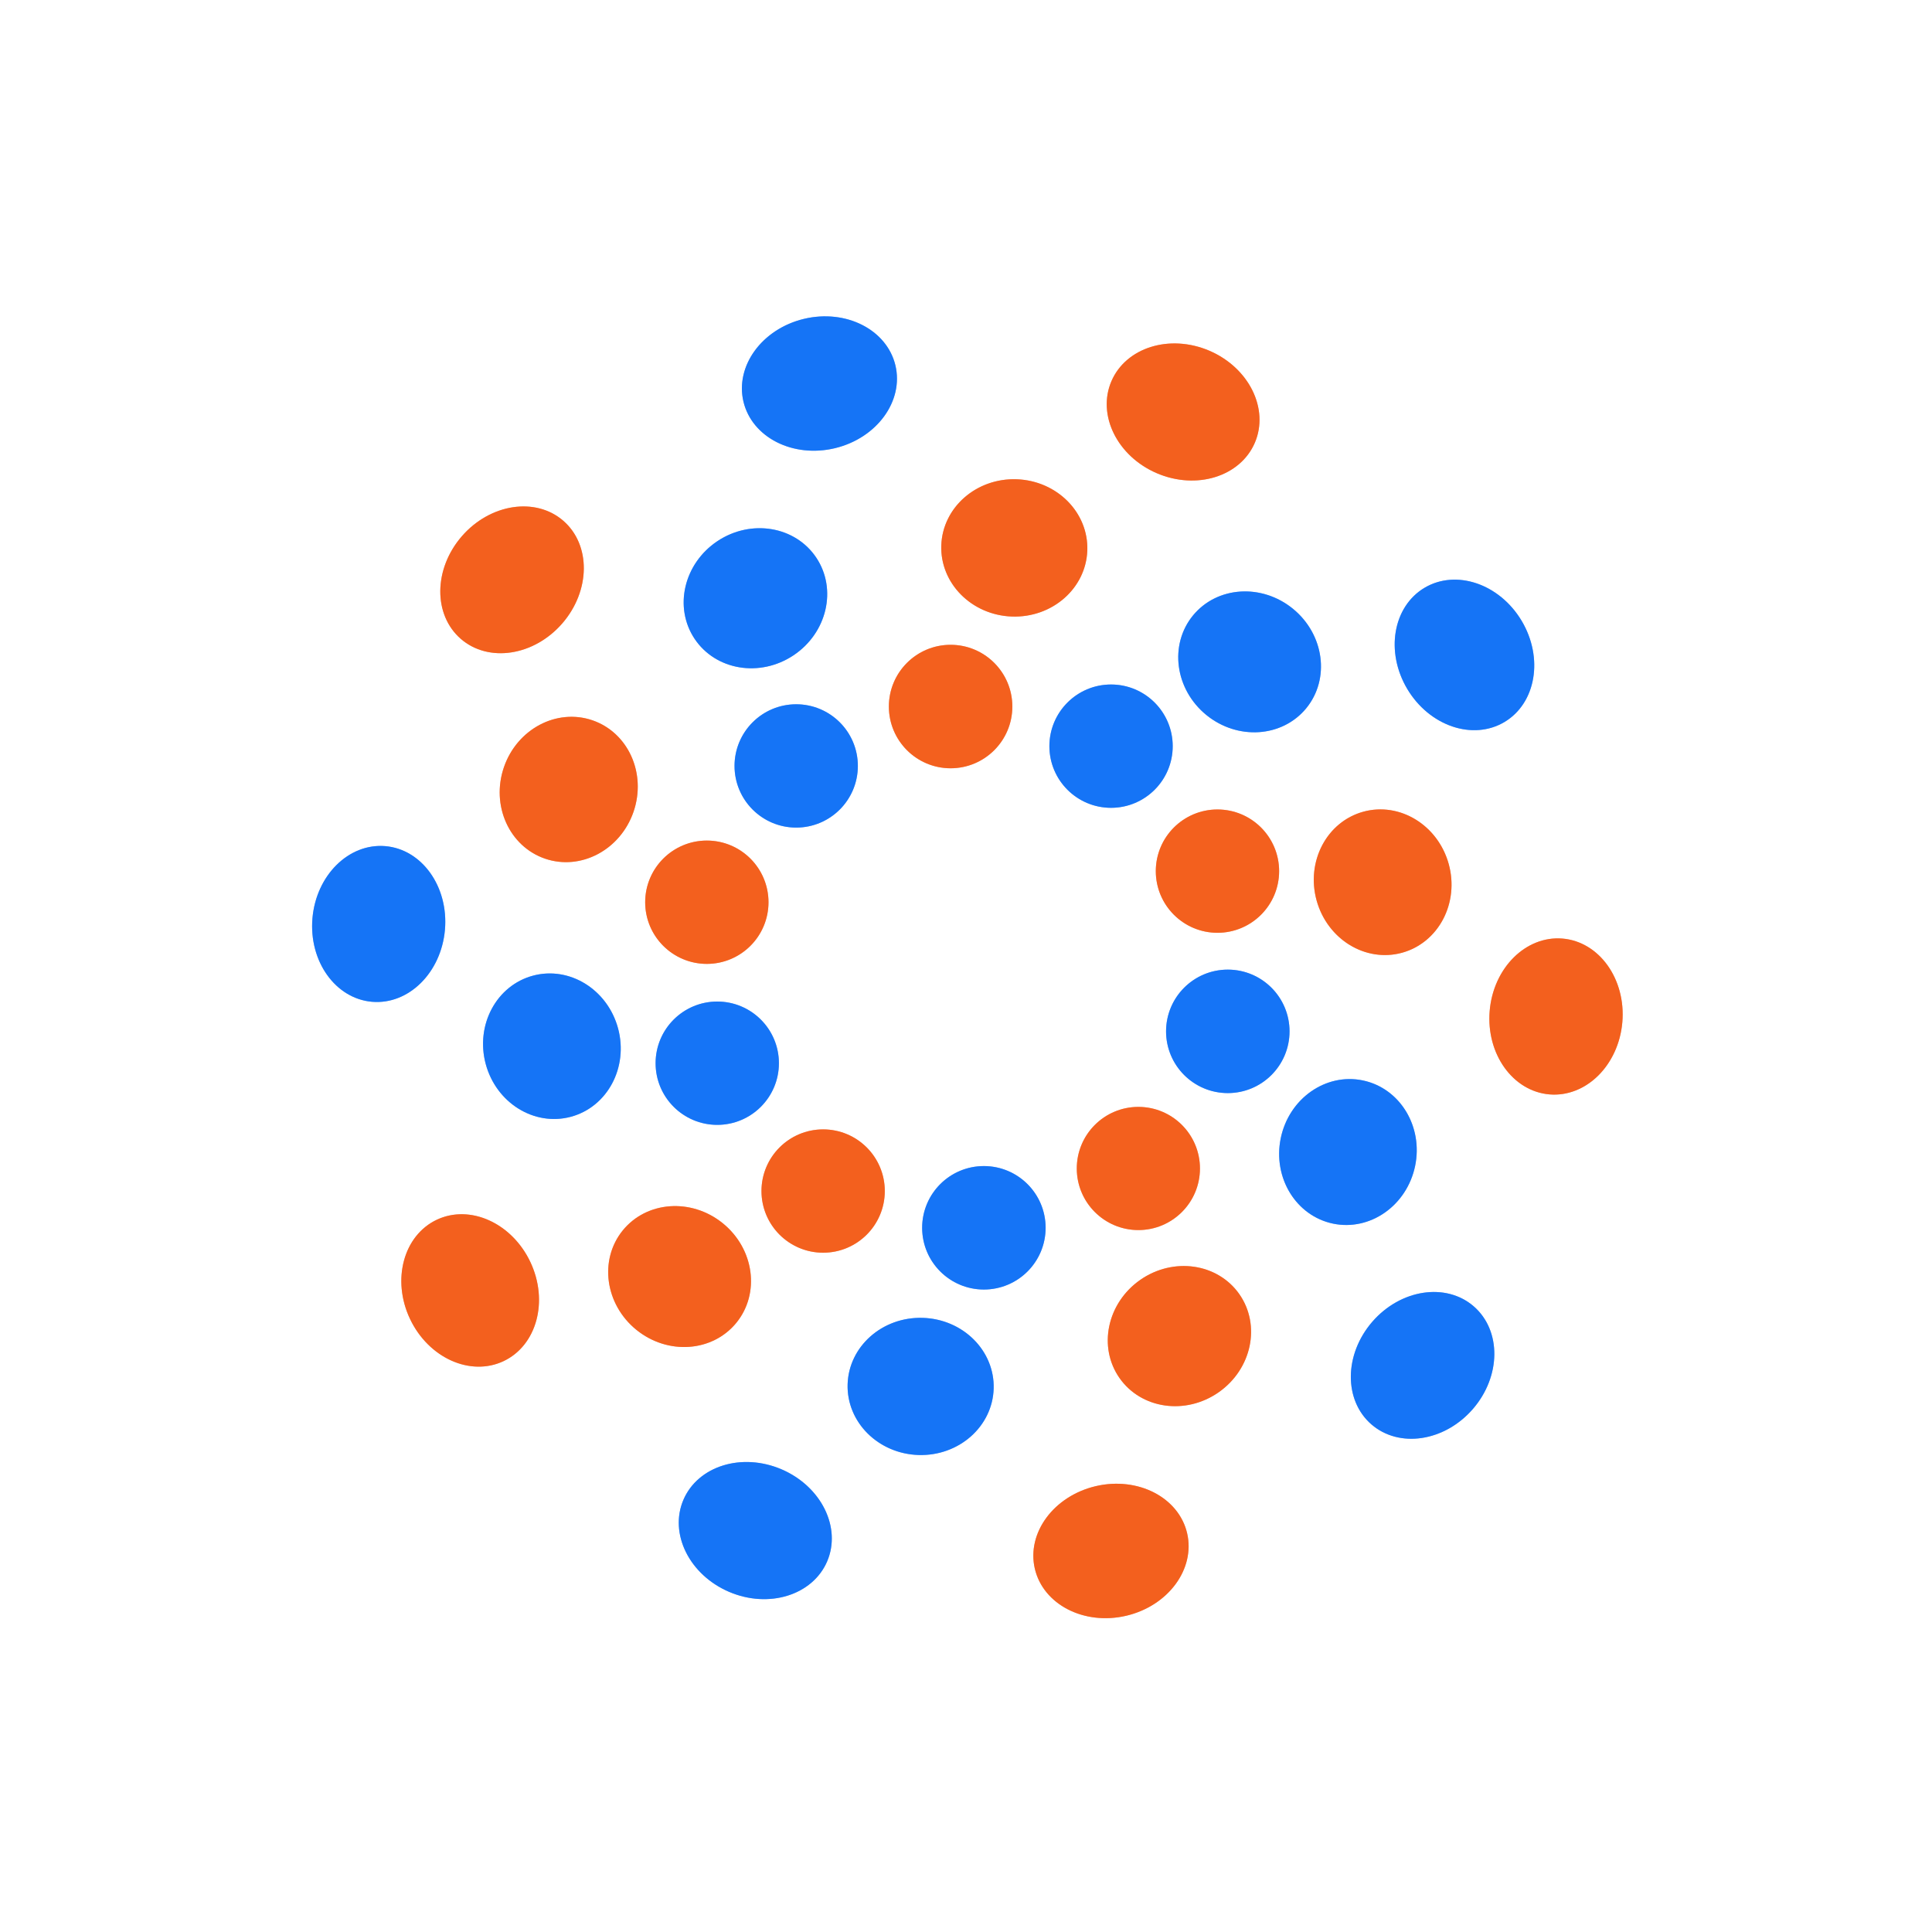 <?xml version="1.0" encoding="UTF-8" standalone="no"?>
<!DOCTYPE svg PUBLIC "-//W3C//DTD SVG 1.1//EN" "http://www.w3.org/Graphics/SVG/1.1/DTD/svg11.dtd">
<svg xmlns="http://www.w3.org/2000/svg" version="1.1" viewBox="0.00 0.00 256.00 256.00">
<rect x="0.00" y="0.00" width="256.00" height="256.00" fill="#333333" stroke="none"/>
<g stroke-width="2.00" fill="none" stroke-linecap="butt">
<path stroke="#8abafb" vector-effect="non-scaling-stroke" d="
  M 118.644 48.404
  A 10.35 8.81 -13.5 0 0 106.523 42.253
  A 10.35 8.81 -13.5 0 0 98.516 53.236
  A 10.35 8.81 -13.5 0 0 110.637 59.387
  A 10.35 8.81 -13.5 0 0 118.644 48.404"
/>
<path stroke="#f9b08f" vector-effect="non-scaling-stroke" d="
  M 166.274 58.663
  A 10.34 8.83 23.2 0 0 160.249 46.474
  A 10.34 8.83 23.2 0 0 147.266 50.517
  A 10.34 8.83 23.2 0 0 153.292 62.706
  A 10.34 8.83 23.2 0 0 166.274 58.663"
/>
<path stroke="#f9b08f" vector-effect="non-scaling-stroke" d="
  M 144.073 72.955
  A 9.68 9.10 2.1 0 0 134.733 63.506
  A 9.68 9.10 2.1 0 0 124.727 72.245
  A 9.68 9.10 2.1 0 0 134.066 81.694
  A 9.68 9.10 2.1 0 0 144.073 72.955"
/>
<path stroke="#f9b08f" vector-effect="non-scaling-stroke" d="
  M 61.053 84.649
  A 10.36 8.81 131.0 0 0 74.499 82.61
  A 10.36 8.81 131.0 0 0 74.647 69.011
  A 10.36 8.81 131.0 0 0 61.201 71.05
  A 10.36 8.81 131.0 0 0 61.053 84.649"
/>
<path stroke="#8abafb" vector-effect="non-scaling-stroke" d="
  M 108.162 73.894
  A 9.69 9.09 -33.7 0 0 95.056 71.707
  A 9.69 9.09 -33.7 0 0 92.038 84.646
  A 9.69 9.09 -33.7 0 0 105.144 86.832
  A 9.69 9.09 -33.7 0 0 108.162 73.894"
/>
<path stroke="#8abafb" vector-effect="non-scaling-stroke" d="
  M 199.35 95.67
  A 10.35 8.82 59.2 0 0 201.626 82.264
  A 10.35 8.82 59.2 0 0 188.75 77.89
  A 10.35 8.82 59.2 0 0 186.474 91.296
  A 10.35 8.82 59.2 0 0 199.35 95.67"
/>
<path stroke="#8abafb" vector-effect="non-scaling-stroke" d="
  M 173.086 93.844
  A 9.70 9.08 39.3 0 0 171.331 80.674
  A 9.70 9.08 39.3 0 0 158.074 81.556
  A 9.70 9.08 39.3 0 0 159.829 94.727
  A 9.70 9.08 39.3 0 0 173.086 93.844"
/>
<path stroke="#f9b08f" vector-effect="non-scaling-stroke" d="
  M 134.14 93.62
  A 8.18 8.18 0.0 0 0 125.96 85.44
  A 8.18 8.18 0.0 0 0 117.78 93.62
  A 8.18 8.18 0.0 0 0 125.96 101.80
  A 8.18 8.18 0.0 0 0 134.14 93.62"
/>
<path stroke="#8abafb" vector-effect="non-scaling-stroke" d="
  M 155.39 98.87
  A 8.17 8.17 0.0 0 0 147.22 90.70
  A 8.17 8.17 0.0 0 0 139.05 98.87
  A 8.17 8.17 0.0 0 0 147.22 107.04
  A 8.17 8.17 0.0 0 0 155.39 98.87"
/>
<path stroke="#8abafb" vector-effect="non-scaling-stroke" d="
  M 113.67 101.49
  A 8.17 8.17 0.0 0 0 105.50 93.32
  A 8.17 8.17 0.0 0 0 97.33 101.49
  A 8.17 8.17 0.0 0 0 105.50 109.66
  A 8.17 8.17 0.0 0 0 113.67 101.49"
/>
<path stroke="#f9b08f" vector-effect="non-scaling-stroke" d="
  M 72.221 113.778
  A 9.69 9.08 108.9 0 0 83.951 107.551
  A 9.69 9.08 108.9 0 0 78.499 95.442
  A 9.69 9.08 108.9 0 0 66.769 101.669
  A 9.69 9.08 108.9 0 0 72.221 113.778"
/>
<path stroke="#f9b08f" vector-effect="non-scaling-stroke" d="
  M 169.49 115.43
  A 8.17 8.17 0.0 0 0 161.32 107.26
  A 8.17 8.17 0.0 0 0 153.15 115.43
  A 8.17 8.17 0.0 0 0 161.32 123.60
  A 8.17 8.17 0.0 0 0 169.49 115.43"
/>
<path stroke="#f9b08f" vector-effect="non-scaling-stroke" d="
  M 185.783 126.242
  A 9.69 9.08 74.6 0 0 191.964 114.489
  A 9.69 9.08 74.6 0 0 180.637 107.558
  A 9.69 9.08 74.6 0 0 174.456 119.311
  A 9.69 9.08 74.6 0 0 185.783 126.242"
/>
<path stroke="#f9b08f" vector-effect="non-scaling-stroke" d="
  M 101.83 119.55
  A 8.17 8.17 0.0 0 0 93.66 111.38
  A 8.17 8.17 0.0 0 0 85.49 119.55
  A 8.17 8.17 0.0 0 0 93.66 127.72
  A 8.17 8.17 0.0 0 0 101.83 119.55"
/>
<path stroke="#8abafb" vector-effect="non-scaling-stroke" d="
  M 49.296 132.742
  A 10.35 8.81 94.9 0 0 58.958 123.183
  A 10.35 8.81 94.9 0 0 51.064 112.118
  A 10.35 8.81 94.9 0 0 41.402 121.677
  A 10.35 8.81 94.9 0 0 49.296 132.742"
/>
<path stroke="#f9b08f" vector-effect="non-scaling-stroke" d="
  M 205.313 145.014
  A 10.36 8.82 94.8 0 0 214.969 135.428
  A 10.36 8.82 94.8 0 0 207.047 124.366
  A 10.36 8.82 94.8 0 0 197.391 133.952
  A 10.36 8.82 94.8 0 0 205.313 145.014"
/>
<path stroke="#8abafb" vector-effect="non-scaling-stroke" d="
  M 170.87 136.66
  A 8.18 8.18 0.0 0 0 162.69 128.48
  A 8.18 8.18 0.0 0 0 154.51 136.66
  A 8.18 8.18 0.0 0 0 162.69 144.84
  A 8.18 8.18 0.0 0 0 170.87 136.66"
/>
<path stroke="#8abafb" vector-effect="non-scaling-stroke" d="
  M 75.635 147.98
  A 9.68 9.08 75.0 0 0 81.901 136.28
  A 9.68 9.08 75.0 0 0 70.625 129.28
  A 9.68 9.08 75.0 0 0 64.359 140.98
  A 9.68 9.08 75.0 0 0 75.635 147.98"
/>
<path stroke="#8abafb" vector-effect="non-scaling-stroke" d="
  M 103.21 140.88
  A 8.17 8.17 0.0 0 0 95.04 132.71
  A 8.17 8.17 0.0 0 0 86.87 140.88
  A 8.17 8.17 0.0 0 0 95.04 149.05
  A 8.17 8.17 0.0 0 0 103.21 140.88"
/>
<path stroke="#8abafb" vector-effect="non-scaling-stroke" d="
  M 176.645 162.139
  A 9.69 9.09 101.7 0 0 187.511 154.493
  A 9.69 9.09 101.7 0 0 180.575 143.161
  A 9.69 9.09 101.7 0 0 169.709 150.807
  A 9.69 9.09 101.7 0 0 176.645 162.139"
/>
<path stroke="#f9b08f" vector-effect="non-scaling-stroke" d="
  M 159.00 154.83
  A 8.16 8.16 0.0 0 0 150.84 146.67
  A 8.16 8.16 0.0 0 0 142.68 154.83
  A 8.16 8.16 0.0 0 0 150.84 162.99
  A 8.16 8.16 0.0 0 0 159.00 154.83"
/>
<path stroke="#f9b08f" vector-effect="non-scaling-stroke" d="
  M 117.24 157.82
  A 8.17 8.17 0.0 0 0 109.07 149.65
  A 8.17 8.17 0.0 0 0 100.90 157.82
  A 8.17 8.17 0.0 0 0 109.07 165.99
  A 8.17 8.17 0.0 0 0 117.24 157.82"
/>
<path stroke="#8abafb" vector-effect="non-scaling-stroke" d="
  M 138.55 162.69
  A 8.18 8.18 0.0 0 0 130.37 154.51
  A 8.18 8.18 0.0 0 0 122.19 162.69
  A 8.18 8.18 0.0 0 0 130.37 170.87
  A 8.18 8.18 0.0 0 0 138.55 162.69"
/>
<path stroke="#f9b08f" vector-effect="non-scaling-stroke" d="
  M 97.578 175.268
  A 9.70 9.09 39.1 0 0 95.783 162.096
  A 9.70 9.09 39.1 0 0 82.522 163.032
  A 9.70 9.09 39.1 0 0 84.317 176.204
  A 9.70 9.09 39.1 0 0 97.578 175.268"
/>
<path stroke="#f9b08f" vector-effect="non-scaling-stroke" d="
  M 66.727 180.356
  A 10.36 8.82 64.7 0 0 70.274 167.221
  A 10.36 8.82 64.7 0 0 57.873 161.624
  A 10.36 8.82 64.7 0 0 54.326 174.759
  A 10.36 8.82 64.7 0 0 66.727 180.356"
/>
<path stroke="#f9b08f" vector-effect="non-scaling-stroke" d="
  M 164.218 171.482
  A 9.69 9.08 -35.0 0 0 151.072 169.602
  A 9.69 9.08 -35.0 0 0 148.342 182.598
  A 9.69 9.08 -35.0 0 0 161.488 184.478
  A 9.69 9.08 -35.0 0 0 164.218 171.482"
/>
<path stroke="#8abafb" vector-effect="non-scaling-stroke" d="
  M 181.723 188.743
  A 10.35 8.82 130.9 0 0 195.167 186.695
  A 10.35 8.82 130.9 0 0 195.277 173.097
  A 10.35 8.82 130.9 0 0 181.833 175.145
  A 10.35 8.82 130.9 0 0 181.723 188.743"
/>
<path stroke="#8abafb" vector-effect="non-scaling-stroke" d="
  M 131.666 183.997
  A 9.68 9.09 1.7 0 0 122.26 174.624
  A 9.68 9.09 1.7 0 0 112.314 183.423
  A 9.68 9.09 1.7 0 0 121.72 192.796
  A 9.68 9.09 1.7 0 0 131.666 183.997"
/>
<path stroke="#8abafb" vector-effect="non-scaling-stroke" d="
  M 109.602 206.891
  A 10.36 8.83 23.2 0 0 103.558 194.694
  A 10.36 8.83 23.2 0 0 90.558 198.729
  A 10.36 8.83 23.2 0 0 96.602 210.926
  A 10.36 8.83 23.2 0 0 109.602 206.891"
/>
<path stroke="#f9b08f" vector-effect="non-scaling-stroke" d="
  M 157.3 203.162
  A 10.36 8.82 -13.1 0 0 145.211 196.919
  A 10.36 8.82 -13.1 0 0 137.12 207.858
  A 10.36 8.82 -13.1 0 0 149.209 214.101
  A 10.36 8.82 -13.1 0 0 157.3 203.162"
/>
</g>
<path fill="#ffffff" d="
  M 256.00 0.00
  L 256.00 256.00
  L 0.00 256.00
  L 0.00 0.00
  L 256.00 0.00
  Z
  M 118.644 48.404
  A 10.35 8.81 -13.5 0 0 106.523 42.253
  A 10.35 8.81 -13.5 0 0 98.516 53.236
  A 10.35 8.81 -13.5 0 0 110.637 59.387
  A 10.35 8.81 -13.5 0 0 118.644 48.404
  Z
  M 166.274 58.663
  A 10.34 8.83 23.2 0 0 160.249 46.474
  A 10.34 8.83 23.2 0 0 147.266 50.517
  A 10.34 8.83 23.2 0 0 153.292 62.706
  A 10.34 8.83 23.2 0 0 166.274 58.663
  Z
  M 144.073 72.955
  A 9.68 9.10 2.1 0 0 134.733 63.506
  A 9.68 9.10 2.1 0 0 124.727 72.245
  A 9.68 9.10 2.1 0 0 134.066 81.694
  A 9.68 9.10 2.1 0 0 144.073 72.955
  Z
  M 61.053 84.649
  A 10.36 8.81 131.0 0 0 74.499 82.61
  A 10.36 8.81 131.0 0 0 74.647 69.011
  A 10.36 8.81 131.0 0 0 61.201 71.05
  A 10.36 8.81 131.0 0 0 61.053 84.649
  Z
  M 108.162 73.894
  A 9.69 9.09 -33.7 0 0 95.056 71.707
  A 9.69 9.09 -33.7 0 0 92.038 84.646
  A 9.69 9.09 -33.7 0 0 105.144 86.832
  A 9.69 9.09 -33.7 0 0 108.162 73.894
  Z
  M 199.35 95.67
  A 10.35 8.82 59.2 0 0 201.626 82.264
  A 10.35 8.82 59.2 0 0 188.75 77.89
  A 10.35 8.82 59.2 0 0 186.474 91.296
  A 10.35 8.82 59.2 0 0 199.35 95.67
  Z
  M 173.086 93.844
  A 9.70 9.08 39.3 0 0 171.331 80.674
  A 9.70 9.08 39.3 0 0 158.074 81.556
  A 9.70 9.08 39.3 0 0 159.829 94.727
  A 9.70 9.08 39.3 0 0 173.086 93.844
  Z
  M 134.14 93.62
  A 8.18 8.18 0.0 0 0 125.96 85.44
  A 8.18 8.18 0.0 0 0 117.78 93.62
  A 8.18 8.18 0.0 0 0 125.96 101.80
  A 8.18 8.18 0.0 0 0 134.14 93.62
  Z
  M 155.39 98.87
  A 8.17 8.17 0.0 0 0 147.22 90.70
  A 8.17 8.17 0.0 0 0 139.05 98.87
  A 8.17 8.17 0.0 0 0 147.22 107.04
  A 8.17 8.17 0.0 0 0 155.39 98.87
  Z
  M 113.67 101.49
  A 8.17 8.17 0.0 0 0 105.50 93.32
  A 8.17 8.17 0.0 0 0 97.33 101.49
  A 8.17 8.17 0.0 0 0 105.50 109.66
  A 8.17 8.17 0.0 0 0 113.67 101.49
  Z
  M 72.221 113.778
  A 9.69 9.08 108.9 0 0 83.951 107.551
  A 9.69 9.08 108.9 0 0 78.499 95.442
  A 9.69 9.08 108.9 0 0 66.769 101.669
  A 9.69 9.08 108.9 0 0 72.221 113.778
  Z
  M 169.49 115.43
  A 8.17 8.17 0.0 0 0 161.32 107.26
  A 8.17 8.17 0.0 0 0 153.15 115.43
  A 8.17 8.17 0.0 0 0 161.32 123.60
  A 8.17 8.17 0.0 0 0 169.49 115.43
  Z
  M 185.783 126.242
  A 9.69 9.08 74.6 0 0 191.964 114.489
  A 9.69 9.08 74.6 0 0 180.637 107.558
  A 9.69 9.08 74.6 0 0 174.456 119.311
  A 9.69 9.08 74.6 0 0 185.783 126.242
  Z
  M 101.83 119.55
  A 8.17 8.17 0.0 0 0 93.66 111.38
  A 8.17 8.17 0.0 0 0 85.49 119.55
  A 8.17 8.17 0.0 0 0 93.66 127.72
  A 8.17 8.17 0.0 0 0 101.83 119.55
  Z
  M 49.296 132.742
  A 10.35 8.81 94.9 0 0 58.958 123.183
  A 10.35 8.81 94.9 0 0 51.064 112.118
  A 10.35 8.81 94.9 0 0 41.402 121.677
  A 10.35 8.81 94.9 0 0 49.296 132.742
  Z
  M 205.313 145.014
  A 10.36 8.82 94.8 0 0 214.969 135.428
  A 10.36 8.82 94.8 0 0 207.047 124.366
  A 10.36 8.82 94.8 0 0 197.391 133.952
  A 10.36 8.82 94.8 0 0 205.313 145.014
  Z
  M 170.87 136.66
  A 8.18 8.18 0.0 0 0 162.69 128.48
  A 8.18 8.18 0.0 0 0 154.51 136.66
  A 8.18 8.18 0.0 0 0 162.69 144.84
  A 8.18 8.18 0.0 0 0 170.87 136.66
  Z
  M 75.635 147.98
  A 9.68 9.08 75.0 0 0 81.901 136.28
  A 9.68 9.08 75.0 0 0 70.625 129.28
  A 9.68 9.08 75.0 0 0 64.359 140.98
  A 9.68 9.08 75.0 0 0 75.635 147.98
  Z
  M 103.21 140.88
  A 8.17 8.17 0.0 0 0 95.04 132.71
  A 8.17 8.17 0.0 0 0 86.87 140.88
  A 8.17 8.17 0.0 0 0 95.04 149.05
  A 8.17 8.17 0.0 0 0 103.21 140.88
  Z
  M 176.645 162.139
  A 9.69 9.09 101.7 0 0 187.511 154.493
  A 9.69 9.09 101.7 0 0 180.575 143.161
  A 9.69 9.09 101.7 0 0 169.709 150.807
  A 9.69 9.09 101.7 0 0 176.645 162.139
  Z
  M 159.00 154.83
  A 8.16 8.16 0.0 0 0 150.84 146.67
  A 8.16 8.16 0.0 0 0 142.68 154.83
  A 8.16 8.16 0.0 0 0 150.84 162.99
  A 8.16 8.16 0.0 0 0 159.00 154.83
  Z
  M 117.24 157.82
  A 8.17 8.17 0.0 0 0 109.07 149.65
  A 8.17 8.17 0.0 0 0 100.90 157.82
  A 8.17 8.17 0.0 0 0 109.07 165.99
  A 8.17 8.17 0.0 0 0 117.24 157.82
  Z
  M 138.55 162.69
  A 8.18 8.18 0.0 0 0 130.37 154.51
  A 8.18 8.18 0.0 0 0 122.19 162.69
  A 8.18 8.18 0.0 0 0 130.37 170.87
  A 8.18 8.18 0.0 0 0 138.55 162.69
  Z
  M 97.578 175.268
  A 9.70 9.09 39.1 0 0 95.783 162.096
  A 9.70 9.09 39.1 0 0 82.522 163.032
  A 9.70 9.09 39.1 0 0 84.317 176.204
  A 9.70 9.09 39.1 0 0 97.578 175.268
  Z
  M 66.727 180.356
  A 10.36 8.82 64.7 0 0 70.274 167.221
  A 10.36 8.82 64.7 0 0 57.873 161.624
  A 10.36 8.82 64.7 0 0 54.326 174.759
  A 10.36 8.82 64.7 0 0 66.727 180.356
  Z
  M 164.218 171.482
  A 9.69 9.08 -35.0 0 0 151.072 169.602
  A 9.69 9.08 -35.0 0 0 148.342 182.598
  A 9.69 9.08 -35.0 0 0 161.488 184.478
  A 9.69 9.08 -35.0 0 0 164.218 171.482
  Z
  M 181.723 188.743
  A 10.35 8.82 130.9 0 0 195.167 186.695
  A 10.35 8.82 130.9 0 0 195.277 173.097
  A 10.35 8.82 130.9 0 0 181.833 175.145
  A 10.35 8.82 130.9 0 0 181.723 188.743
  Z
  M 131.666 183.997
  A 9.68 9.09 1.7 0 0 122.26 174.624
  A 9.68 9.09 1.7 0 0 112.314 183.423
  A 9.68 9.09 1.7 0 0 121.72 192.796
  A 9.68 9.09 1.7 0 0 131.666 183.997
  Z
  M 109.602 206.891
  A 10.36 8.83 23.2 0 0 103.558 194.694
  A 10.36 8.83 23.2 0 0 90.558 198.729
  A 10.36 8.83 23.2 0 0 96.602 210.926
  A 10.36 8.83 23.2 0 0 109.602 206.891
  Z
  M 157.3 203.162
  A 10.36 8.82 -13.1 0 0 145.211 196.919
  A 10.36 8.82 -13.1 0 0 137.12 207.858
  A 10.36 8.82 -13.1 0 0 149.209 214.101
  A 10.36 8.82 -13.1 0 0 157.3 203.162
  Z"
/>
<ellipse fill="#1574f6" cx="0.00" cy="0.00" transform="translate(108.58,50.82) rotate(-13.5)" rx="10.35" ry="8.81"/>
<ellipse fill="#f3601e" cx="0.00" cy="0.00" transform="translate(156.77,54.59) rotate(23.2)" rx="10.34" ry="8.83"/>
<ellipse fill="#f3601e" cx="0.00" cy="0.00" transform="translate(134.40,72.60) rotate(2.1)" rx="9.68" ry="9.10"/>
<ellipse fill="#f3601e" cx="0.00" cy="0.00" transform="translate(67.85,76.83) rotate(131.0)" rx="10.36" ry="8.81"/>
<ellipse fill="#1574f6" cx="0.00" cy="0.00" transform="translate(100.10,79.27) rotate(-33.7)" rx="9.69" ry="9.09"/>
<ellipse fill="#1574f6" cx="0.00" cy="0.00" transform="translate(194.05,86.78) rotate(59.2)" rx="10.35" ry="8.82"/>
<ellipse fill="#1574f6" cx="0.00" cy="0.00" transform="translate(165.58,87.70) rotate(39.3)" rx="9.70" ry="9.08"/>
<circle fill="#f3601e" cx="125.96" cy="93.62" r="8.18"/>
<circle fill="#1574f6" cx="147.22" cy="98.87" r="8.17"/>
<circle fill="#1574f6" cx="105.50" cy="101.49" r="8.17"/>
<ellipse fill="#f3601e" cx="0.00" cy="0.00" transform="translate(75.36,104.61) rotate(108.9)" rx="9.69" ry="9.08"/>
<circle fill="#f3601e" cx="161.32" cy="115.43" r="8.17"/>
<ellipse fill="#f3601e" cx="0.00" cy="0.00" transform="translate(183.21,116.90) rotate(74.6)" rx="9.69" ry="9.08"/>
<circle fill="#f3601e" cx="93.66" cy="119.55" r="8.17"/>
<ellipse fill="#1574f6" cx="0.00" cy="0.00" transform="translate(50.18,122.43) rotate(94.9)" rx="10.35" ry="8.81"/>
<ellipse fill="#f3601e" cx="0.00" cy="0.00" transform="translate(206.18,134.69) rotate(94.8)" rx="10.36" ry="8.82"/>
<circle fill="#1574f6" cx="162.69" cy="136.66" r="8.18"/>
<ellipse fill="#1574f6" cx="0.00" cy="0.00" transform="translate(73.13,138.63) rotate(75.0)" rx="9.68" ry="9.08"/>
<circle fill="#1574f6" cx="95.04" cy="140.88" r="8.17"/>
<ellipse fill="#1574f6" cx="0.00" cy="0.00" transform="translate(178.61,152.65) rotate(101.7)" rx="9.69" ry="9.09"/>
<circle fill="#f3601e" cx="150.84" cy="154.83" r="8.16"/>
<circle fill="#f3601e" cx="109.07" cy="157.82" r="8.17"/>
<circle fill="#1574f6" cx="130.37" cy="162.69" r="8.18"/>
<ellipse fill="#f3601e" cx="0.00" cy="0.00" transform="translate(90.05,169.15) rotate(39.1)" rx="9.70" ry="9.09"/>
<ellipse fill="#f3601e" cx="0.00" cy="0.00" transform="translate(62.30,170.99) rotate(64.7)" rx="10.36" ry="8.82"/>
<ellipse fill="#f3601e" cx="0.00" cy="0.00" transform="translate(156.28,177.04) rotate(-35.0)" rx="9.69" ry="9.08"/>
<ellipse fill="#1574f6" cx="0.00" cy="0.00" transform="translate(188.50,180.92) rotate(130.9)" rx="10.35" ry="8.82"/>
<ellipse fill="#1574f6" cx="0.00" cy="0.00" transform="translate(121.99,183.71) rotate(1.7)" rx="9.68" ry="9.09"/>
<ellipse fill="#1574f6" cx="0.00" cy="0.00" transform="translate(100.08,202.81) rotate(23.2)" rx="10.36" ry="8.83"/>
<ellipse fill="#f3601e" cx="0.00" cy="0.00" transform="translate(147.21,205.51) rotate(-13.1)" rx="10.36" ry="8.82"/>
</svg>
